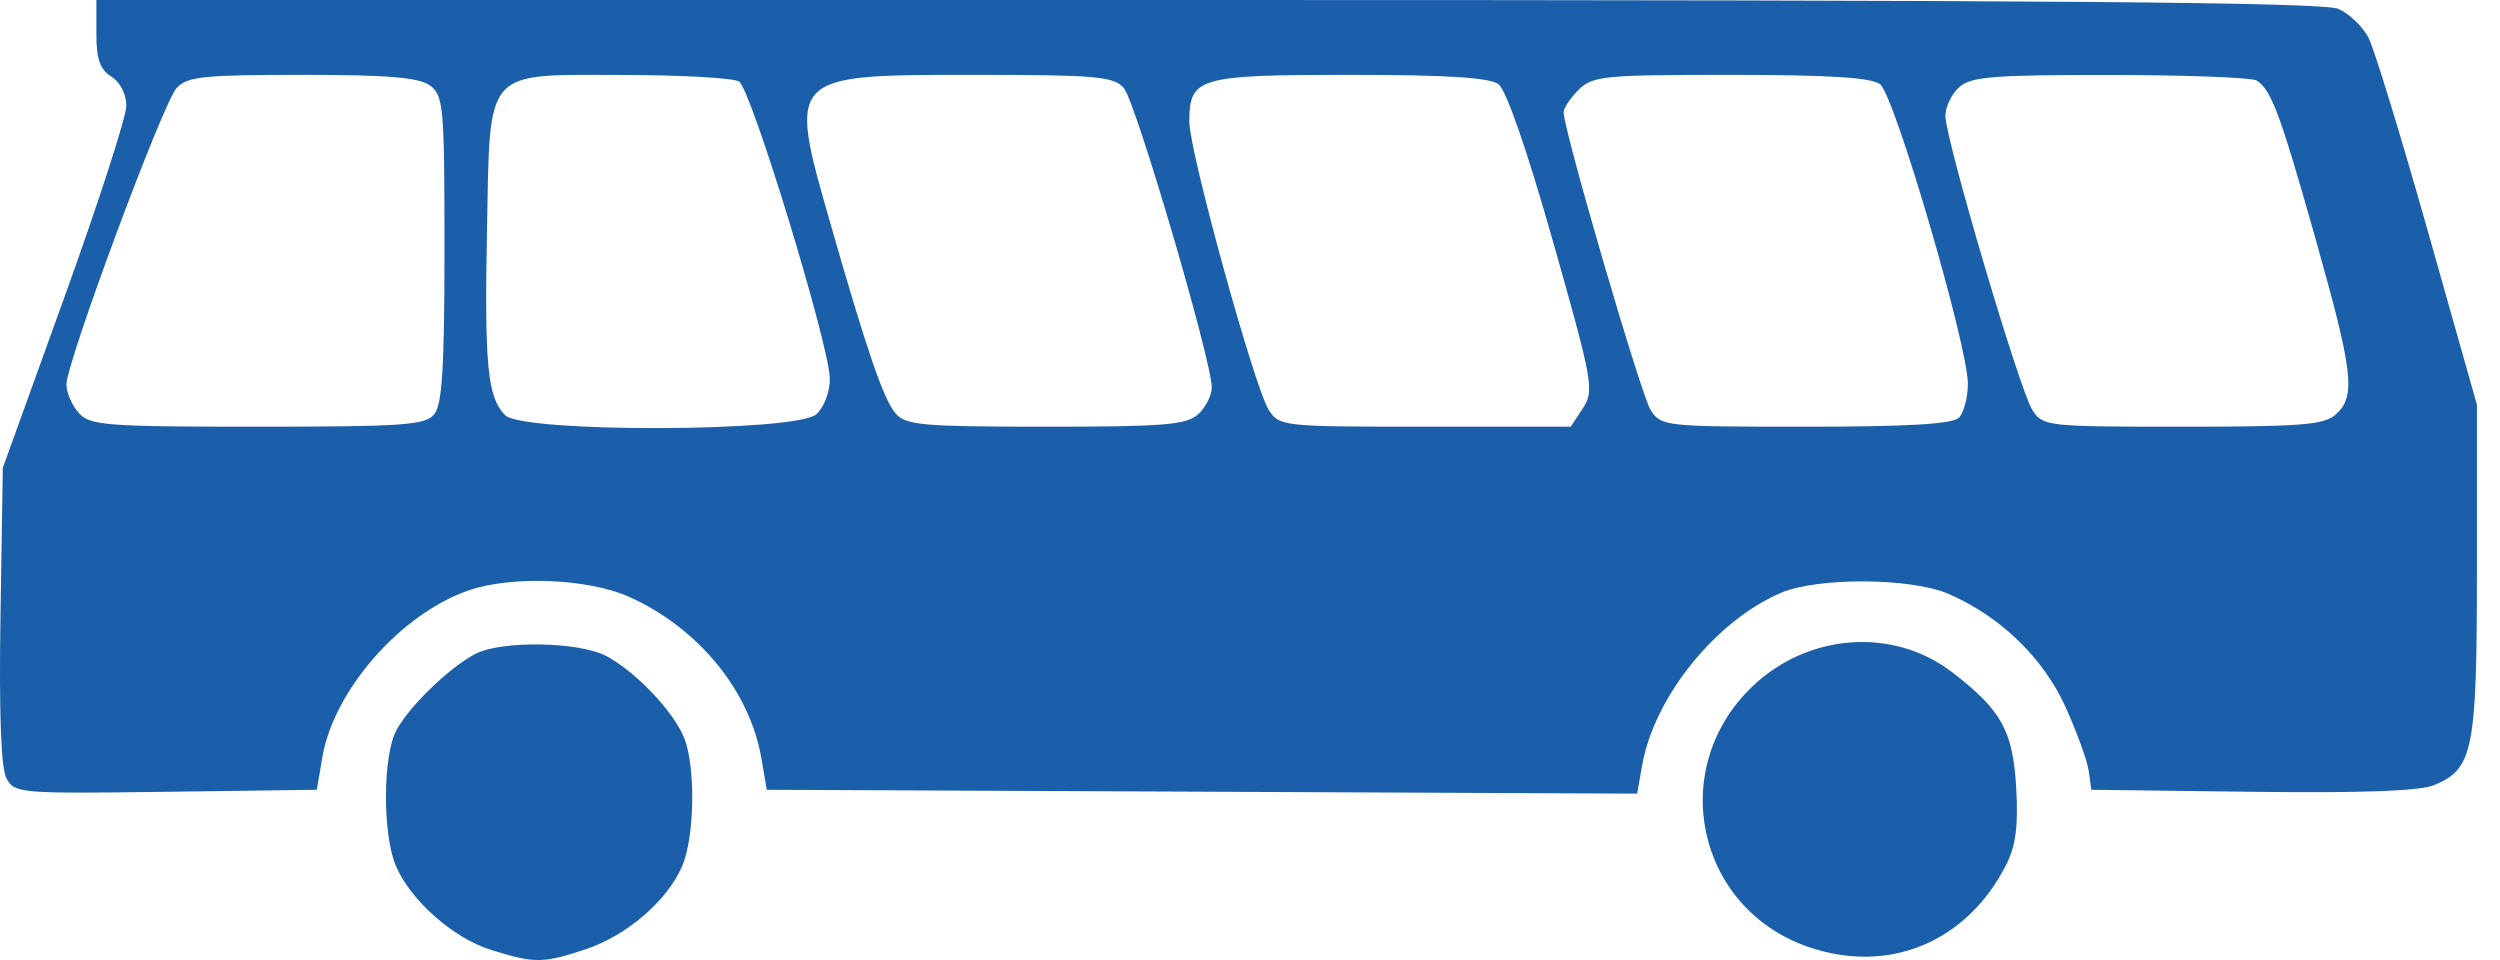 <svg xmlns="http://www.w3.org/2000/svg" width="125" height="48" viewBox="0 0 125 48" fill="none"><path d="M0.323 38.919C0.049 38.408 -0.052 35.65 0.025 30.77L0.14 23.394L3.228 14.839C4.926 10.134 6.316 5.837 6.316 5.291C6.316 4.703 6.01 4.107 5.567 3.83C4.999 3.475 4.819 2.957 4.819 1.681V0H60.384C102.668 0 116.185 0.107 116.931 0.447C117.471 0.693 118.143 1.34 118.425 1.884C118.706 2.428 120.041 6.781 121.391 11.555L123.846 20.237V28.478C123.846 37.517 123.661 38.447 121.708 39.256C120.994 39.552 118.089 39.659 112.614 39.59L104.569 39.489L104.437 38.554C104.365 38.04 103.843 36.598 103.276 35.349C102.162 32.891 100.024 30.824 97.429 29.695C95.562 28.884 90.871 28.856 89.036 29.646C85.763 31.054 82.707 34.859 82.105 38.275L81.857 39.682L60.098 39.585L38.339 39.489L38.073 37.933C37.494 34.538 34.913 31.387 31.44 29.835C29.406 28.926 25.585 28.775 23.435 29.518C20.034 30.694 16.69 34.506 16.118 37.859L15.84 39.489L8.288 39.59C0.99 39.688 0.722 39.665 0.323 38.919ZM21.71 20.716C22.108 20.236 22.224 18.381 22.224 12.451C22.224 5.315 22.175 4.77 21.497 4.274C20.945 3.871 19.406 3.743 15.098 3.743C10.15 3.743 9.35 3.827 8.827 4.405C8.133 5.171 3.321 18.125 3.321 19.227C3.321 19.633 3.6 20.274 3.941 20.651C4.506 21.274 5.295 21.335 12.878 21.335C20.159 21.335 21.26 21.258 21.71 20.716ZM40.815 20.715C41.203 20.364 41.496 19.594 41.491 18.938C41.477 17.288 37.561 4.46 36.953 4.075C36.675 3.899 34.073 3.752 31.171 3.749C24.139 3.741 24.508 3.32 24.349 11.536C24.22 18.276 24.378 19.88 25.259 20.762C26.145 21.647 39.83 21.607 40.815 20.715ZM59.905 20.715C60.281 20.375 60.589 19.772 60.589 19.377C60.589 18.041 56.775 5.059 56.189 4.398C55.674 3.819 54.806 3.743 48.677 3.743C39.366 3.743 39.384 3.724 41.52 11.173C43.365 17.611 44.181 19.983 44.788 20.68C45.293 21.26 46.156 21.335 52.289 21.335C58.213 21.335 59.32 21.245 59.905 20.715ZM79.144 20.41C79.721 19.53 79.649 19.13 77.652 12.082C76.363 7.533 75.311 4.498 74.925 4.211C74.475 3.877 72.345 3.743 67.469 3.743C59.904 3.743 59.466 3.871 59.466 6.088C59.466 7.573 62.718 19.37 63.436 20.493C63.965 21.319 64.115 21.335 71.257 21.335H78.538L79.144 20.41ZM97.944 20.886C98.191 20.639 98.393 19.874 98.393 19.186C98.393 17.276 94.723 4.754 94.004 4.211C93.561 3.876 91.433 3.743 86.531 3.743C80.177 3.743 79.624 3.797 78.93 4.492C78.518 4.903 78.181 5.406 78.181 5.609C78.181 6.504 82.045 19.735 82.528 20.493C83.054 21.319 83.206 21.335 90.28 21.335C95.392 21.335 97.626 21.204 97.944 20.886ZM116.798 20.715C117.804 19.805 117.664 18.619 115.762 11.889C114.011 5.696 113.573 4.518 112.841 4.029C112.615 3.878 109.327 3.752 105.534 3.749C99.638 3.744 98.54 3.833 97.955 4.362C97.578 4.703 97.27 5.347 97.27 5.792C97.27 6.961 100.973 19.492 101.614 20.493C102.142 21.317 102.304 21.335 109.133 21.335C115.103 21.335 116.213 21.245 116.798 20.715ZM24.564 47.5C22.666 46.908 20.542 45.037 19.797 43.302C19.126 41.737 19.133 37.825 19.81 36.534C20.438 35.335 22.459 33.376 23.772 32.694C25.08 32.014 28.951 32.08 30.322 32.806C31.806 33.591 33.734 35.637 34.23 36.951C34.788 38.433 34.724 41.872 34.11 43.302C33.366 45.035 31.348 46.775 29.28 47.465C27.163 48.171 26.725 48.174 24.564 47.5ZM90.397 47.339C84.831 45.402 83.333 38.451 87.596 34.345C90.385 31.658 94.658 31.346 97.61 33.613C100.08 35.509 100.649 36.539 100.811 39.408C100.919 41.303 100.79 42.287 100.311 43.233C98.347 47.115 94.424 48.74 90.397 47.339Z" fill="#1B5FAA"></path></svg>